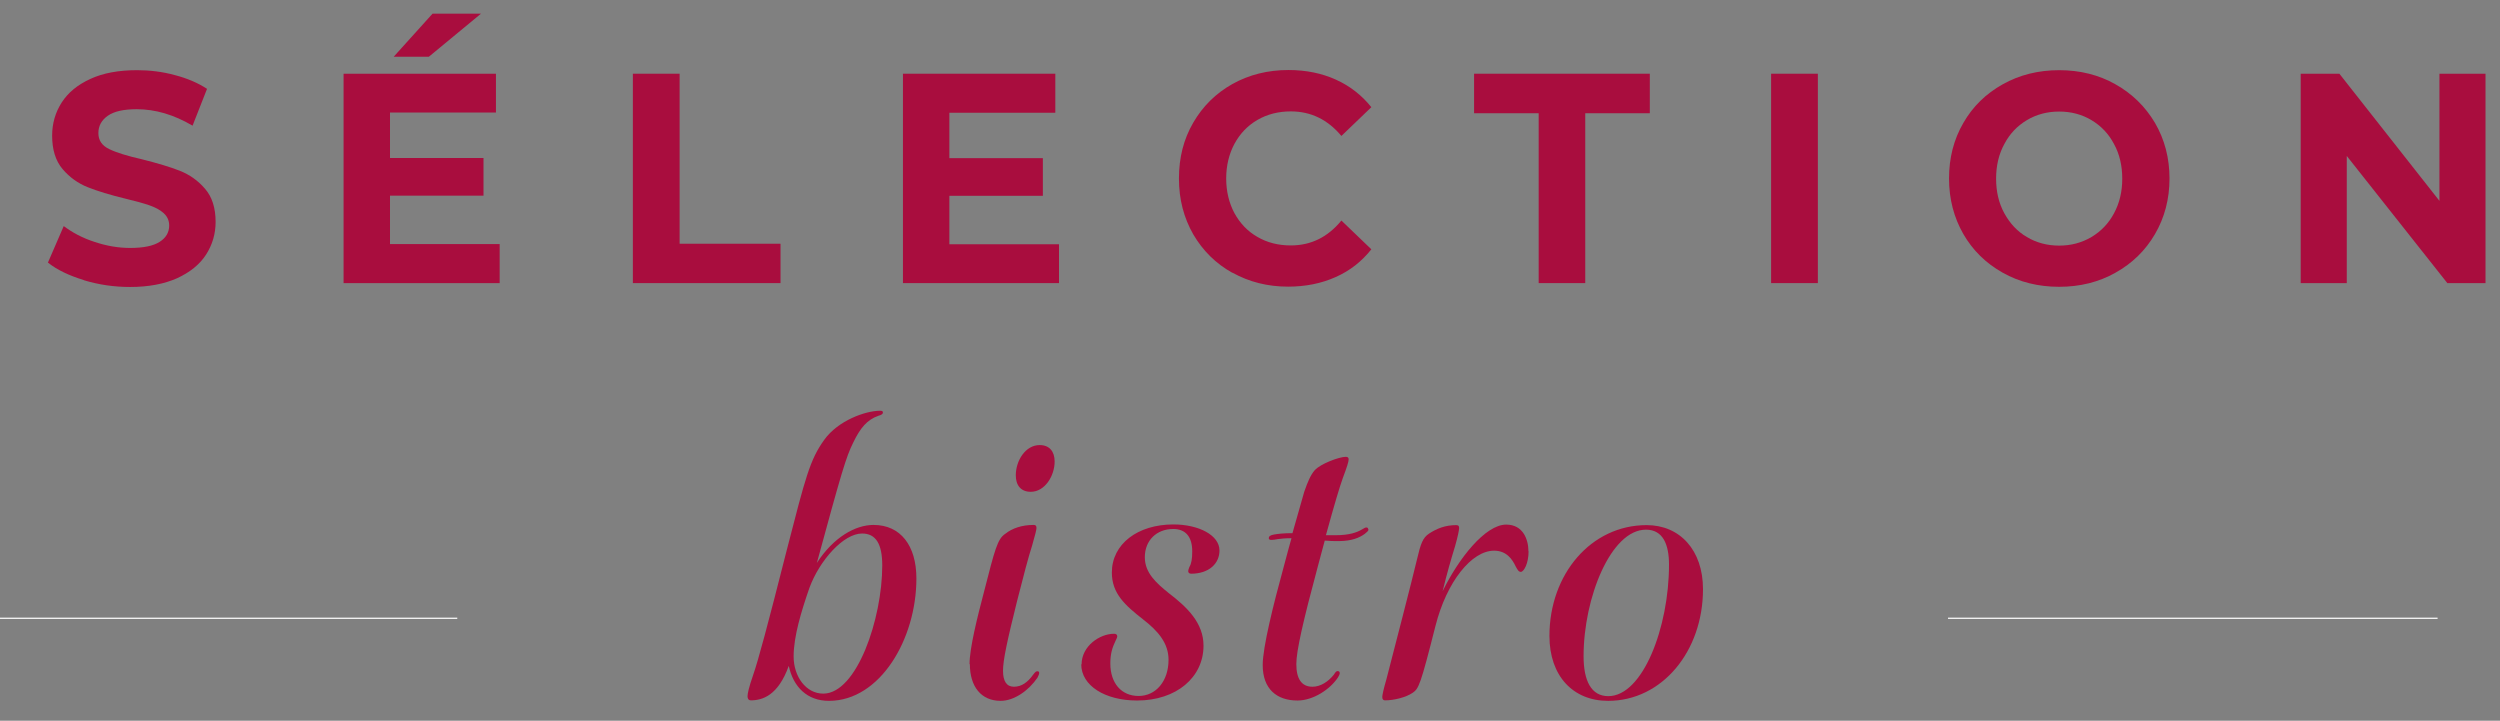 <svg width="111" height="32" viewBox="0 0 111 32" fill="none" xmlns="http://www.w3.org/2000/svg">
<rect x="0" y="0" width="111" height="32" fill="#808080" stroke="none"/>
<path d="M3.719 12.435C3.062 12.234 2.531 11.98 2.128 11.659L2.83 10.038C3.218 10.33 3.666 10.569 4.197 10.74C4.727 10.919 5.257 11.009 5.78 11.009C6.37 11.009 6.803 10.919 7.086 10.74C7.37 10.561 7.512 10.315 7.512 10.016C7.512 9.792 7.43 9.613 7.266 9.463C7.101 9.314 6.885 9.202 6.623 9.112C6.362 9.023 6.011 8.926 5.571 8.821C4.891 8.657 4.331 8.485 3.898 8.313C3.465 8.142 3.091 7.873 2.778 7.507C2.464 7.134 2.315 6.641 2.315 6.021C2.315 5.483 2.457 4.991 2.74 4.55C3.024 4.109 3.442 3.766 4.01 3.505C4.577 3.243 5.264 3.116 6.086 3.116C6.653 3.116 7.213 3.184 7.758 3.333C8.304 3.475 8.781 3.676 9.192 3.945L8.55 5.58C7.729 5.095 6.9 4.849 6.071 4.849C5.488 4.849 5.063 4.946 4.786 5.14C4.51 5.334 4.368 5.588 4.368 5.909C4.368 6.23 4.525 6.462 4.846 6.618C5.167 6.775 5.653 6.925 6.31 7.074C6.989 7.246 7.549 7.41 7.982 7.582C8.416 7.753 8.789 8.015 9.103 8.381C9.416 8.739 9.573 9.232 9.573 9.852C9.573 10.382 9.431 10.867 9.147 11.308C8.864 11.748 8.43 12.092 7.863 12.353C7.295 12.607 6.601 12.742 5.78 12.742C5.07 12.742 4.391 12.644 3.726 12.443" fill="#A90D3E"/>
<path d="M19.205 0.607H21.356L19.041 2.519H17.48L19.205 0.607ZM22.185 10.845V12.57H15.255V3.273H22.02V4.998H17.316V7.014H21.468V8.687H17.316V10.837H22.185V10.845Z" fill="#A90D3E"/>
<path d="M28.099 3.273H30.175V10.822H34.655V12.57H28.099V3.273Z" fill="#A90D3E"/>
<path d="M47.02 10.845V12.57H40.091V3.273H46.856V5.006H42.152V7.022H46.303V8.694H42.152V10.845H47.02Z" fill="#A90D3E"/>
<path d="M54.72 12.114C53.98 11.704 53.405 11.129 52.98 10.404C52.562 9.673 52.345 8.851 52.345 7.925C52.345 6.999 52.554 6.178 52.98 5.446C53.405 4.714 53.98 4.147 54.72 3.729C55.459 3.318 56.288 3.109 57.206 3.109C57.983 3.109 58.685 3.251 59.312 3.535C59.939 3.818 60.462 4.229 60.888 4.759L59.558 6.036C58.953 5.312 58.207 4.946 57.311 4.946C56.758 4.946 56.265 5.073 55.825 5.327C55.392 5.581 55.056 5.932 54.809 6.387C54.57 6.835 54.443 7.35 54.443 7.925C54.443 8.5 54.57 9.016 54.809 9.464C55.056 9.912 55.392 10.27 55.825 10.516C56.258 10.77 56.751 10.897 57.311 10.897C58.207 10.897 58.953 10.531 59.558 9.792L60.888 11.069C60.462 11.607 59.932 12.025 59.304 12.301C58.67 12.585 57.968 12.727 57.191 12.727C56.28 12.727 55.459 12.518 54.72 12.107" fill="#A90D3E"/>
<path d="M68.317 5.028H65.449V3.273H73.252V5.028H70.385V12.57H68.317V5.028Z" fill="#A90D3E"/>
<path d="M80.713 3.273H78.637V12.57H80.713V3.273Z" fill="#A90D3E"/>
<path d="M92.861 10.524C93.287 10.27 93.623 9.919 93.862 9.471C94.108 9.015 94.228 8.508 94.228 7.933C94.228 7.358 94.108 6.842 93.862 6.394C93.623 5.939 93.287 5.588 92.861 5.334C92.436 5.08 91.958 4.953 91.428 4.953C90.897 4.953 90.419 5.08 89.994 5.334C89.568 5.588 89.232 5.939 88.993 6.394C88.747 6.842 88.627 7.358 88.627 7.933C88.627 8.508 88.747 9.023 88.993 9.471C89.24 9.919 89.568 10.277 89.994 10.524C90.419 10.778 90.897 10.905 91.428 10.905C91.958 10.905 92.428 10.778 92.861 10.524ZM88.919 12.107C88.172 11.689 87.59 11.114 87.171 10.389C86.753 9.658 86.537 8.836 86.537 7.925C86.537 7.014 86.746 6.193 87.171 5.461C87.59 4.729 88.172 4.162 88.919 3.744C89.665 3.325 90.502 3.116 91.428 3.116C92.353 3.116 93.19 3.325 93.929 3.744C94.668 4.162 95.251 4.729 95.684 5.461C96.109 6.193 96.326 7.014 96.326 7.925C96.326 8.836 96.109 9.658 95.684 10.389C95.258 11.121 94.676 11.689 93.929 12.107C93.19 12.525 92.353 12.734 91.428 12.734C90.502 12.734 89.658 12.525 88.919 12.107Z" fill="#A90D3E"/>
<path d="M110.357 3.273V12.57H108.662L104.197 6.925V12.57H102.151V3.273H103.868L108.311 8.918V3.273H110.357Z" fill="#A90D3E"/>
<path d="M39.172 25.107C39.172 24.151 38.889 23.688 38.276 23.688C37.448 23.688 36.387 24.883 35.939 26.1C35.581 27.131 35.237 28.251 35.237 29.147C35.237 30.043 35.79 30.797 36.551 30.797C38.045 30.797 39.172 27.467 39.172 25.107ZM40.688 25.689C40.688 28.363 39.083 31.118 36.805 31.118C35.835 31.118 35.222 30.498 35.021 29.565C34.55 30.879 33.856 31.096 33.333 31.096C33.258 31.096 33.191 31.043 33.191 30.909C33.191 30.797 33.244 30.536 33.445 29.953C33.662 29.333 34.072 27.818 34.939 24.398C35.767 21.179 35.962 20.41 36.596 19.529C37.209 18.67 38.433 18.237 39.075 18.237C39.165 18.237 39.202 18.26 39.202 18.312C39.202 18.387 39.128 18.424 39.001 18.461C38.5 18.633 38.194 19.006 37.888 19.641C37.567 20.276 37.365 20.97 36.268 24.995C37.007 23.852 37.978 23.307 38.784 23.307C39.986 23.307 40.688 24.226 40.688 25.682" fill="#A90D3E"/>
<path d="M45.101 21.105C45.101 20.448 45.534 19.761 46.161 19.761C46.594 19.761 46.826 20.044 46.826 20.492C46.826 21.127 46.393 21.836 45.766 21.836C45.318 21.836 45.101 21.538 45.101 21.105ZM43.048 29.49C43.048 28.781 43.391 27.414 43.697 26.25C44.168 24.413 44.287 23.927 44.631 23.703C44.937 23.457 45.37 23.307 45.893 23.307C45.982 23.307 46.02 23.345 46.02 23.442C46.02 23.539 45.945 23.793 45.825 24.226C45.661 24.734 45.445 25.555 45.161 26.675C44.713 28.475 44.534 29.311 44.534 29.781C44.534 30.252 44.698 30.491 45.019 30.491C45.362 30.491 45.631 30.289 45.863 29.968C45.975 29.819 46.005 29.804 46.064 29.804C46.124 29.804 46.139 29.841 46.139 29.878C46.139 29.938 46.117 29.976 46.064 30.088C45.669 30.67 45.019 31.118 44.429 31.118C43.563 31.118 43.062 30.483 43.062 29.49" fill="#A90D3E"/>
<path d="M48.022 29.505C48.022 28.684 48.828 28.139 49.463 28.139C49.553 28.139 49.605 28.176 49.605 28.251C49.605 28.288 49.59 28.34 49.53 28.452C49.389 28.751 49.299 29.012 49.299 29.46C49.299 30.327 49.784 30.901 50.553 30.901C51.322 30.901 51.883 30.244 51.883 29.296C51.883 28.564 51.434 28.027 50.748 27.497C49.956 26.877 49.366 26.354 49.366 25.421C49.366 24.151 50.516 23.285 52.099 23.285C53.212 23.285 54.145 23.756 54.145 24.442C54.145 25.025 53.675 25.473 52.883 25.473C52.794 25.473 52.756 25.413 52.756 25.361C52.756 25.324 52.771 25.264 52.809 25.174C52.898 25.025 52.935 24.823 52.935 24.48C52.935 23.845 52.652 23.487 52.092 23.487C51.352 23.487 50.83 23.994 50.83 24.741C50.83 25.436 51.337 25.884 51.89 26.332C52.719 26.966 53.436 27.661 53.436 28.669C53.436 30.073 52.233 31.103 50.486 31.103C49.067 31.103 48.007 30.446 48.007 29.49" fill="#A90D3E"/>
<path d="M60.761 23.517C60.761 23.569 60.686 23.628 60.596 23.703C60.365 23.875 60.006 24.024 59.446 24.024C59.23 24.024 59.036 24.024 58.819 24.002L58.513 25.144C57.848 27.616 57.557 28.908 57.557 29.483C57.557 30.14 57.789 30.491 58.274 30.491C58.632 30.491 58.976 30.267 59.23 29.946C59.297 29.834 59.334 29.796 59.394 29.796C59.454 29.796 59.484 29.834 59.484 29.886C59.484 29.938 59.461 29.983 59.409 30.073C59.051 30.618 58.296 31.103 57.609 31.103C56.691 31.103 56.064 30.595 56.064 29.527C56.064 28.744 56.534 26.854 56.997 25.167C57.124 24.659 57.251 24.248 57.341 23.897H57.303C57.049 23.897 56.87 23.92 56.743 23.935C56.639 23.957 56.512 23.972 56.459 23.972C56.385 23.972 56.333 23.957 56.333 23.897C56.333 23.823 56.385 23.763 56.564 23.733C56.781 23.696 57.012 23.673 57.37 23.673H57.385C57.692 22.591 57.819 22.157 57.908 21.836C58.072 21.366 58.192 21.09 58.371 20.881C58.64 20.582 59.469 20.283 59.752 20.283C59.842 20.283 59.88 20.32 59.88 20.395C59.88 20.507 59.805 20.731 59.611 21.254C59.484 21.612 59.267 22.322 58.871 23.763H59.319C59.909 23.763 60.253 23.636 60.454 23.517C60.581 23.442 60.619 23.419 60.671 23.419C60.723 23.419 60.746 23.457 60.746 23.494" fill="#A90D3E"/>
<path d="M67.869 24.472C67.869 25.032 67.653 25.391 67.526 25.391C67.436 25.391 67.384 25.316 67.294 25.144C67.152 24.846 66.898 24.45 66.338 24.45C65.345 24.45 64.233 25.816 63.732 27.802C63.068 30.424 62.993 30.573 62.724 30.759C62.418 30.969 61.88 31.096 61.5 31.096C61.425 31.096 61.373 31.058 61.373 30.946C61.373 30.872 61.425 30.61 61.552 30.177C61.843 29.057 62.739 25.592 62.903 24.883C63.083 24.114 63.172 23.875 63.456 23.688C63.8 23.464 64.173 23.315 64.658 23.315C64.748 23.315 64.785 23.352 64.785 23.442C64.785 23.531 64.733 23.8 64.606 24.248C64.427 24.831 64.248 25.443 64.053 26.249C64.755 24.808 65.943 23.292 66.876 23.292C67.63 23.292 67.862 23.964 67.862 24.472" fill="#A90D3E"/>
<path d="M74.104 25.07C74.104 24.174 73.836 23.517 73.081 23.517C71.521 23.517 70.311 26.548 70.311 29.132C70.311 30.237 70.655 30.909 71.409 30.909C72.94 30.909 74.104 27.855 74.104 25.07ZM68.795 28.236C68.795 25.488 70.647 23.315 73.111 23.315C74.582 23.315 75.613 24.42 75.613 26.16C75.613 28.915 73.798 31.118 71.401 31.118C69.841 31.118 68.795 30.013 68.795 28.236Z" fill="#A90D3E"/>
<path d="M86.492 27.451H108.229H86.492ZM0 27.451H20.303H0Z" fill="#A90D3E"/>
<path d="M86.492 27.451H108.229M0 27.451H20.303" stroke="white" stroke-width="0.054" stroke-miterlimit="10"/>
</svg>
